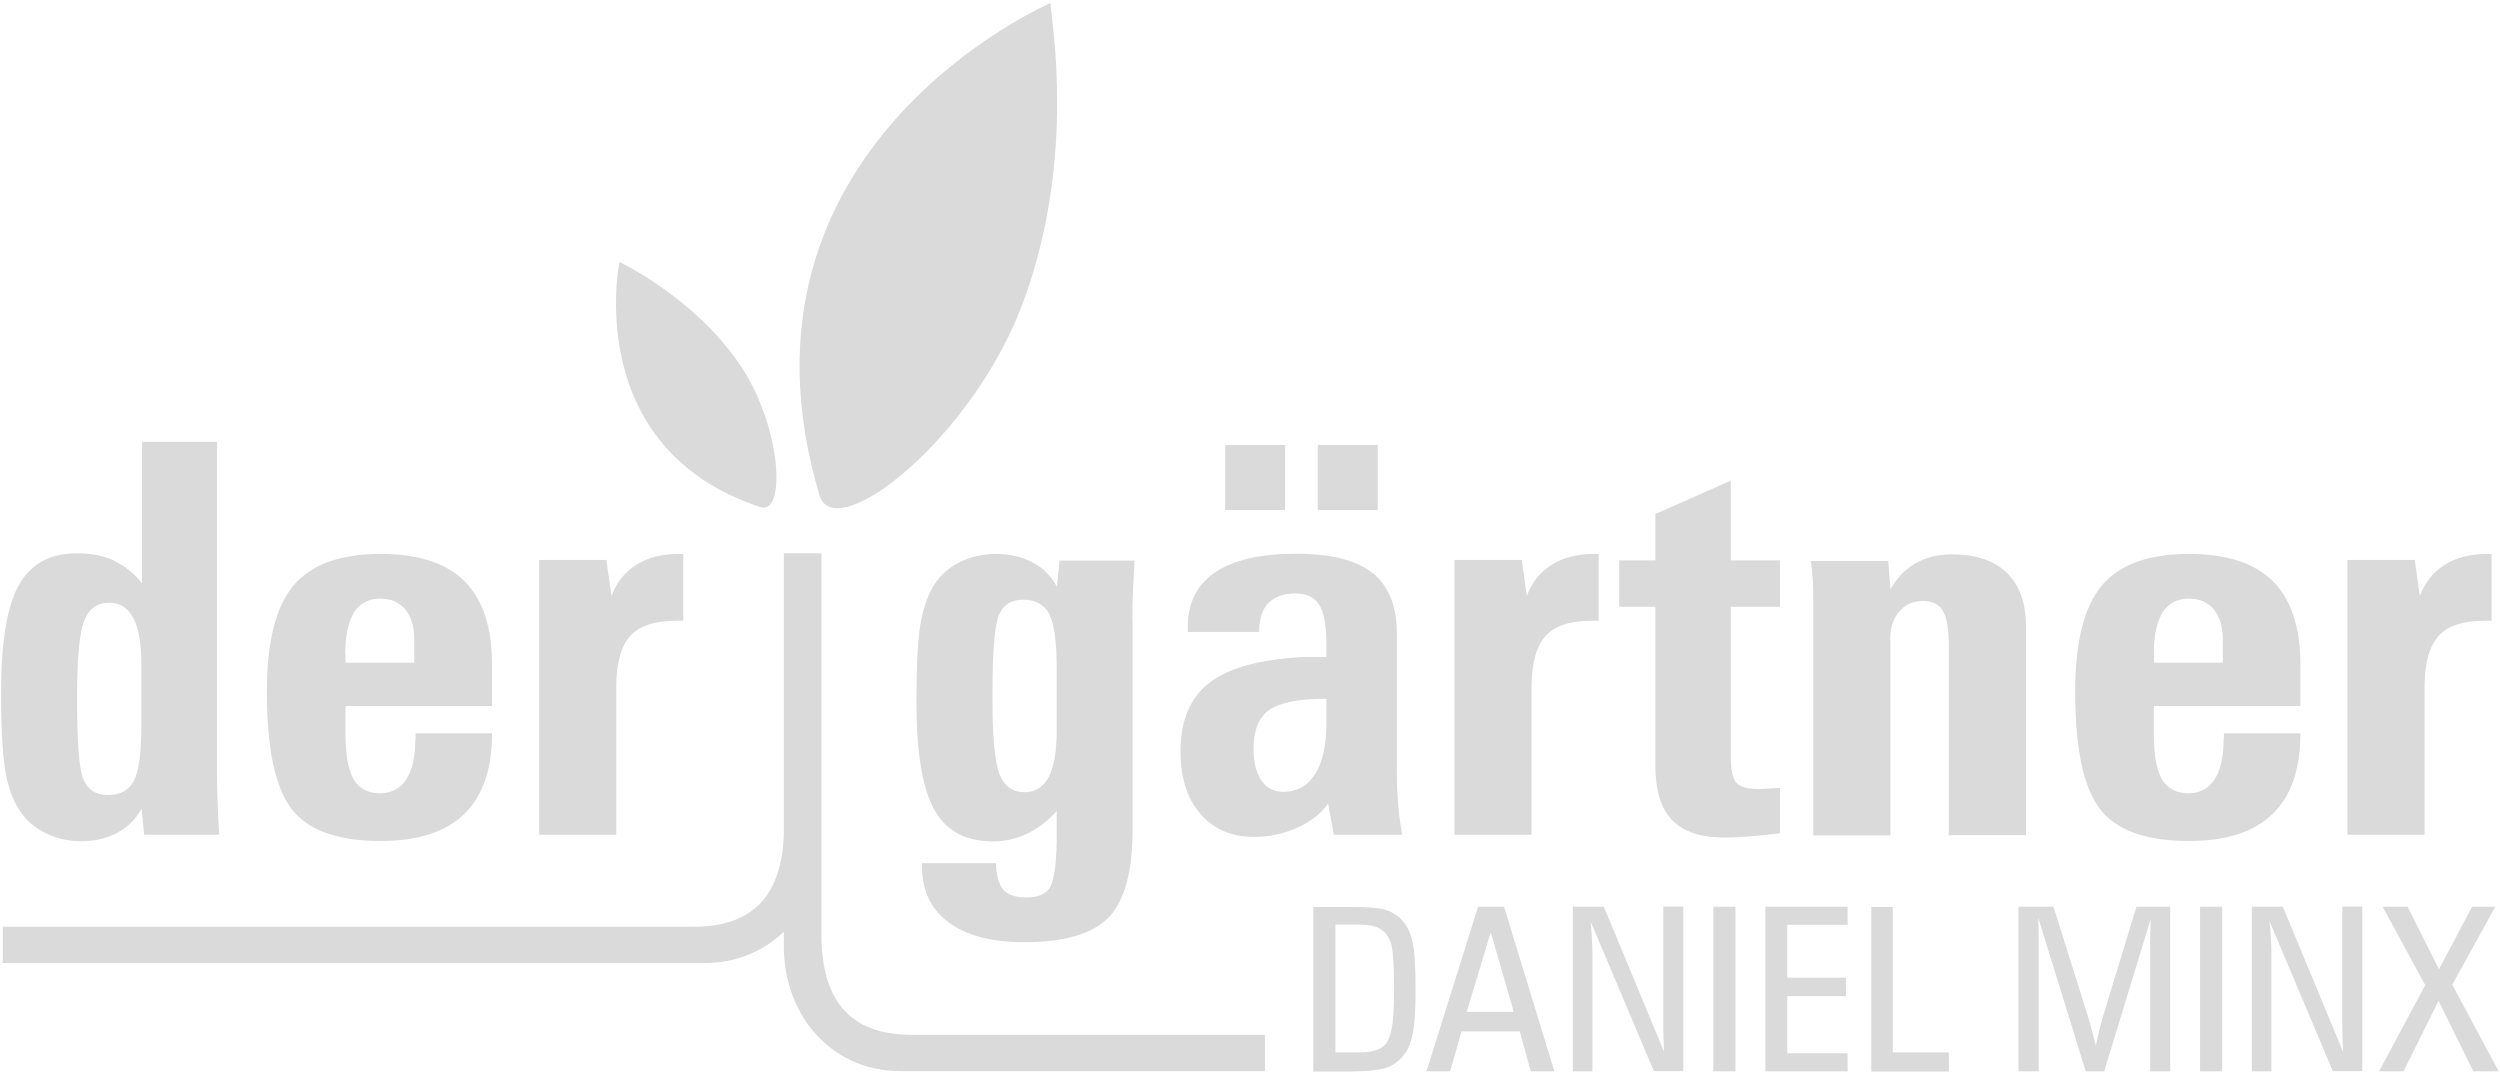 <?xml version="1.0" encoding="UTF-8"?><svg id="a" xmlns="http://www.w3.org/2000/svg" width="116.35" height="50" viewBox="0 0 116.35 50"><defs><style>.b{fill:#dadada;}</style></defs><path class="b" d="M28.83,12.19s-1.79,8.64,6.55,11.41c1.22.41,1.01-3.79-.98-6.68-2.15-3.13-5.58-4.73-5.58-4.73"/><path class="b" d="M48.89.14s-15.58,6.7-10.75,22.91c.71,2.37,7.09-2.6,9.45-8.91,2.56-6.84,1.3-13.37,1.3-14"/><path class="b" d="M112.84,38.86v-6.87c0-1.12.22-1.91.65-2.39.43-.48,1.15-.71,2.15-.71h.32v-3.11h-.22c-.78,0-1.44.17-1.97.51-.54.34-.92.82-1.15,1.45l-.24-1.68h-3.13v12.79h3.59ZM103.49,34.36c0,.84-.14,1.47-.42,1.91-.28.43-.69.65-1.23.65s-.97-.22-1.22-.65c-.25-.43-.38-1.13-.38-2.09v-1.32h6.82v-1.94c0-1.73-.43-3.02-1.28-3.87-.85-.85-2.16-1.27-3.91-1.27-1.89,0-3.24.5-4.06,1.48-.82.99-1.23,2.63-1.23,4.92,0,2.67.39,4.49,1.16,5.48.77.99,2.15,1.48,4.13,1.48,1.73,0,3.03-.42,3.89-1.25.87-.84,1.3-2.09,1.3-3.76h-3.56v.24ZM100.24,30.41c0-.84.14-1.48.41-1.91.27-.43.68-.64,1.22-.64.5,0,.88.17,1.16.5.28.34.42.81.42,1.41v1.07h-3.2v-.43ZM87.97,29.78c0-.55.14-1,.42-1.32.28-.33.65-.49,1.11-.49.44,0,.75.16.93.47.18.31.27.88.27,1.71v8.72h3.59v-9.71c0-1.09-.3-1.93-.89-2.5-.59-.58-1.45-.86-2.56-.86-.65,0-1.21.14-1.7.42-.48.28-.87.68-1.16,1.21l-.1-1.32h-3.6c.04.3.07.61.09.93.02.32.02.77.02,1.36v10.48h3.59v-9.08ZM82.83,36.67s-.09,0-.17.01c-.39.02-.65.04-.79.04-.53,0-.88-.09-1.06-.29-.17-.19-.26-.61-.26-1.27v-6.92h2.29v-2.16h-2.29v-3.71l-3.51,1.55v2.16h-1.68v2.16h1.68v7.38c0,1.16.26,2.01.78,2.55.52.54,1.34.81,2.45.81.29,0,.66-.02,1.1-.05.44-.03.93-.08,1.47-.15v-2.11ZM71.28,38.86v-6.87c0-1.12.22-1.91.65-2.39.43-.48,1.15-.71,2.15-.71h.32v-3.11h-.22c-.78,0-1.44.17-1.97.51-.54.34-.92.82-1.15,1.45l-.24-1.68h-3.13v12.79h3.59ZM59.81,20.71h-2.79v3.03h2.79v-3.03ZM64.12,20.71h-2.79v3.03h2.79v-3.03ZM61.73,33.64c0,1.03-.17,1.83-.52,2.38-.35.55-.84.83-1.49.83-.43,0-.77-.17-1.01-.52-.24-.35-.37-.84-.37-1.47,0-.87.24-1.48.73-1.82.49-.34,1.37-.52,2.66-.52v1.12ZM58.6,29.42c0-.6.14-1.05.43-1.35.29-.3.71-.45,1.27-.45.51,0,.88.18,1.1.53.22.36.33.97.33,1.85v.58h-1.13c-1.99.11-3.43.51-4.32,1.2-.89.69-1.34,1.75-1.34,3.19,0,1.23.31,2.2.93,2.91.62.72,1.45,1.07,2.5,1.07.7,0,1.37-.14,2.01-.43.63-.29,1.11-.66,1.43-1.12l.27,1.45h3.18c-.08-.44-.15-.91-.19-1.41-.04-.5-.06-1.03-.06-1.6v-6.36c0-1.28-.38-2.22-1.14-2.82-.76-.6-1.95-.89-3.57-.89s-2.89.29-3.74.86c-.85.58-1.28,1.42-1.28,2.53v.25h3.32ZM52.7,28.91c0-.44,0-.89.03-1.35.02-.46.04-.95.07-1.47h-3.49l-.12,1.22c-.26-.49-.63-.87-1.12-1.13s-1.06-.4-1.7-.4-1.25.14-1.78.42c-.52.28-.92.66-1.2,1.16-.26.46-.45,1.06-.57,1.78-.11.72-.17,1.9-.17,3.53,0,2.35.28,4.02.83,5.01.55.99,1.46,1.48,2.74,1.48.55,0,1.08-.12,1.56-.35.49-.23.96-.58,1.4-1.06v1.45c-.03,1.17-.15,1.89-.35,2.16-.2.27-.56.41-1.06.41s-.86-.12-1.07-.36c-.21-.24-.33-.65-.35-1.24h-3.44s0,.15,0,.15c0,1.13.41,2,1.24,2.61.82.61,2,.92,3.52.92,1.86,0,3.17-.38,3.92-1.15.75-.77,1.12-2.13,1.12-4.1v-9.7ZM49.18,33.95c0,.99-.12,1.72-.37,2.2-.25.48-.63.72-1.13.72-.55,0-.94-.28-1.16-.83-.22-.55-.33-1.7-.33-3.45v-.3c0-1.97.1-3.19.3-3.67.2-.48.58-.71,1.14-.71s.98.23,1.21.68c.23.45.34,1.31.34,2.59v2.77ZM28.68,38.86v-6.87c0-1.12.22-1.91.65-2.39.43-.48,1.15-.71,2.15-.71h.32v-3.11h-.22c-.78,0-1.44.17-1.97.51-.54.34-.92.82-1.15,1.45l-.24-1.68h-3.13v12.79h3.59ZM19.33,34.36c0,.84-.14,1.47-.42,1.91-.28.43-.69.65-1.23.65s-.97-.22-1.22-.65c-.25-.43-.38-1.13-.38-2.09v-1.32h6.82v-1.94c0-1.73-.43-3.02-1.28-3.87-.85-.85-2.16-1.27-3.91-1.27-1.89,0-3.24.5-4.06,1.48-.82.99-1.23,2.63-1.23,4.92,0,2.67.39,4.49,1.16,5.48.77.99,2.15,1.48,4.13,1.48,1.73,0,3.03-.42,3.89-1.25.87-.84,1.3-2.09,1.3-3.76h-3.56v.24ZM16.07,30.41c0-.84.14-1.48.41-1.91.27-.43.68-.64,1.22-.64.5,0,.88.17,1.16.5.28.34.42.81.42,1.41v1.07h-3.2v-.43ZM5.32,26.09c-.49-.22-1.06-.34-1.73-.34-1.27,0-2.17.5-2.72,1.49-.55.99-.82,2.66-.82,5.01,0,1.88.09,3.22.27,4.01.18.79.49,1.42.93,1.89.3.31.67.55,1.11.73.44.18.91.27,1.41.27.65,0,1.21-.13,1.7-.4.49-.27.86-.64,1.12-1.12l.12,1.22h3.49c-.03-.51-.06-1-.07-1.47-.02-.48-.03-.93-.03-1.35v-15.47h-3.49v6.59c-.37-.47-.8-.82-1.29-1.04M6.58,33.72c0,1.28-.11,2.15-.34,2.6-.23.45-.63.68-1.21.68s-.93-.24-1.14-.71-.3-1.69-.3-3.66v-.3c0-1.75.11-2.9.33-3.45.22-.55.61-.83,1.16-.83.5,0,.88.24,1.13.72.25.48.37,1.21.37,2.2v2.74Z"/><path class="b" d="M111.86,49.86l1.63-3.28,1.62,3.28h1.18l-2.16-4.03,2-3.63h-1.08l-1.54,2.91-1.46-2.91h-1.16l1.98,3.65-2.15,4.01h1.15ZM106.24,42.2h-1.44v7.66h.91v-5.52c0-.16,0-.36-.02-.6-.01-.24-.03-.52-.06-.85l2.94,6.96h1.37v-7.66h-.93v5.37c0,.22,0,.45.01.68,0,.23.02.47.03.72l-2.81-6.77ZM103.42,42.2h-1.03v7.66h1.03v-7.66ZM94.88,49.86v-5.26c0-.36,0-.69,0-1.01,0-.31-.01-.61-.02-.88l2.21,7.15h.86l2.16-7.08c0,.26-.01.51-.02.76,0,.25,0,.53,0,.84v5.48h.93v-7.66h-1.57l-1.6,5.25c-.04.14-.09.32-.14.53-.05.21-.1.44-.15.69-.07-.29-.14-.54-.19-.74-.05-.2-.1-.36-.13-.47l-1.65-5.26h-1.63v7.66h.94ZM90.7,49.86v-.88h-2.61v-6.77h-1v7.66h3.61ZM85.99,49.86v-.84h-2.81v-2.66h2.73v-.86h-2.73v-2.46h2.81v-.84h-3.83v7.66h3.83ZM80.77,42.2h-1.03v7.66h1.03v-7.66ZM74.64,42.2h-1.44v7.66h.91v-5.52c0-.16,0-.36-.02-.6-.01-.24-.03-.52-.06-.85l2.94,6.96h1.37v-7.66h-.93v5.37c0,.22,0,.45.01.68,0,.23.02.47.03.72l-2.81-6.77ZM72.34,49.86l-2.34-7.66h-1.21l-2.4,7.66h1.1l.53-1.86h2.71l.51,1.86h1.11ZM69.38,43.39l1.07,3.7h-2.19l1.12-3.7ZM62.14,43.03h1.07c.45,0,.78.06,1.01.19.23.13.4.35.51.66.04.1.08.35.11.74s.04.84.04,1.35c0,.71-.02,1.26-.07,1.64-.05.38-.13.66-.23.85-.11.19-.27.32-.49.4-.21.08-.5.12-.87.12h-1.07v-5.95ZM62.96,49.86c.78,0,1.32-.07,1.65-.2.32-.13.59-.36.81-.68.16-.24.28-.57.35-.97.07-.41.11-1.04.11-1.89,0-1.17-.05-1.96-.16-2.38-.11-.42-.29-.75-.55-1-.2-.19-.45-.33-.74-.41-.29-.08-.78-.12-1.47-.12h-1.84v7.66h1.84Z"/><path class="b" d="M38.24,25.75h-1.76v13.09c-.1,2.75-1.37,4.29-4.19,4.29H.13v1.69h32.69c1.46,0,2.72-.56,3.66-1.46v.7c0,1.51.5,2.89,1.36,3.92.96,1.15,2.37,1.87,4.05,1.87h16.98v-1.69h-16.44c-2.94,0-4.2-1.68-4.2-4.66v-17.75Z"/></svg>